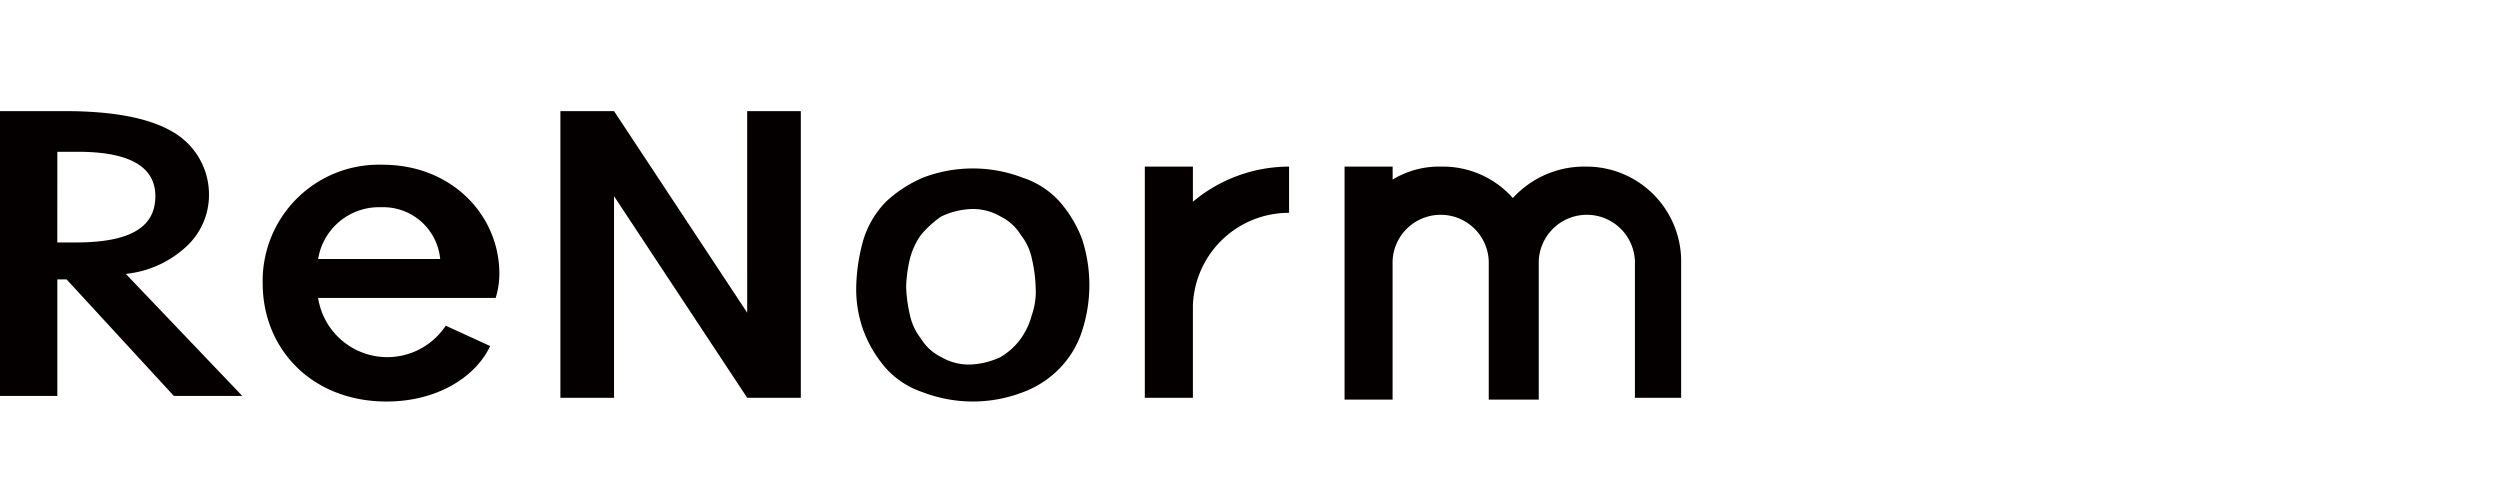 <svg xmlns="http://www.w3.org/2000/svg" width="180" height="36" viewBox="0 0 180 36">
  <g id="グループ_1862" data-name="グループ 1862" transform="translate(-713 -2864)">
    <rect id="長方形_1312" data-name="長方形 1312" width="180" height="36" transform="translate(713 2864)" fill="#fff"/>
    <g id="グループ_1869" data-name="グループ 1869" transform="translate(673.5 2829.9)">
      <path id="パス_832" data-name="パス 832" d="M48.555,53.818l8.389,8.789H52.017l-7.723-8.389h-.666v8.389H39.5V42.1h4.661c3.6,0,6.125.533,7.723,1.465a5.2,5.2,0,0,1,2.663,4.527,5.039,5.039,0,0,1-1.6,3.729,7.513,7.513,0,0,1-4.394,2m-4.927-2.264H44.96c3.862,0,5.726-1.065,5.726-3.329q0-3.2-5.593-3.2H43.628Z" fill="#040000"/>
      <path id="パス_833" data-name="パス 833" d="M70.478,54.588H57.695a5.041,5.041,0,0,0,9.188,2l3.2,1.465c-1.065,2.264-3.862,3.995-7.457,3.995-5.326,0-8.922-3.729-8.922-8.522A8.365,8.365,0,0,1,62.356,45c4.927,0,8.389,3.6,8.389,7.857a5.91,5.91,0,0,1-.266,1.731m-3.995-2.8a4.116,4.116,0,0,0-4.261-3.729,4.438,4.438,0,0,0-4.527,3.729Z" transform="translate(4.709 0.962)" fill="#040000"/>
      <path id="パス_834" data-name="パス 834" d="M83.249,42.1h3.862V62.74H83.249L73.662,48.225V62.74H69.8V42.1h3.862l9.588,14.515Z" transform="translate(10.048)" fill="#040000"/>
      <path id="パス_835" data-name="パス 835" d="M104.862,55.087v6.658H101.4V45.1h3.462v2.53a10.8,10.8,0,0,1,6.924-2.53v3.329a6.912,6.912,0,0,0-6.924,6.658" transform="translate(20.527 0.995)" fill="#040000"/>
      <path id="パス_836" data-name="パス 836" d="M133.106,61.745V51.891a3.465,3.465,0,0,0-6.924,0v9.987h-3.6V51.891a3.465,3.465,0,0,0-6.924,0v9.987H112.2V45.1h3.462v.932a6.451,6.451,0,0,1,3.462-.932,6.746,6.746,0,0,1,5.193,2.264,6.951,6.951,0,0,1,5.193-2.264,6.824,6.824,0,0,1,6.924,6.658v9.987Z" transform="translate(24.108 0.995)" fill="#040000"/>
      <g id="グループ_1319" data-name="グループ 1319" transform="translate(101.154 46.228)">
        <path id="パス_837" data-name="パス 837" d="M102.046,50.26a8.864,8.864,0,0,0-1.6-2.663,6.184,6.184,0,0,0-2.663-1.731,10.04,10.04,0,0,0-7.191,0A9.194,9.194,0,0,0,87.931,47.6a6.794,6.794,0,0,0-1.6,2.663,13.388,13.388,0,0,0-.533,3.329,8.744,8.744,0,0,0,.533,3.329,8.864,8.864,0,0,0,1.6,2.663,6.185,6.185,0,0,0,2.663,1.731,10.04,10.04,0,0,0,7.191,0,7.1,7.1,0,0,0,2.663-1.731,6.794,6.794,0,0,0,1.6-2.663,10.67,10.67,0,0,0,0-6.658Zm-3.6,5.46a5.227,5.227,0,0,1-.8,1.731,4.852,4.852,0,0,1-1.465,1.332,5.583,5.583,0,0,1-2.131.533,3.907,3.907,0,0,1-2.131-.533,3.542,3.542,0,0,1-1.465-1.332,4.127,4.127,0,0,1-.8-1.731,10.279,10.279,0,0,1-.266-2,10.279,10.279,0,0,1,.266-2,5.227,5.227,0,0,1,.8-1.731,7.285,7.285,0,0,1,1.465-1.332,5.583,5.583,0,0,1,2.131-.533,3.907,3.907,0,0,1,2.131.533,3.543,3.543,0,0,1,1.465,1.332,4.127,4.127,0,0,1,.8,1.731,10.279,10.279,0,0,1,.266,2A5.176,5.176,0,0,1,98.45,55.72Z" transform="translate(-85.8 -45.2)" fill="#040000"/>
      </g>
    </g>
  </g>
</svg>
